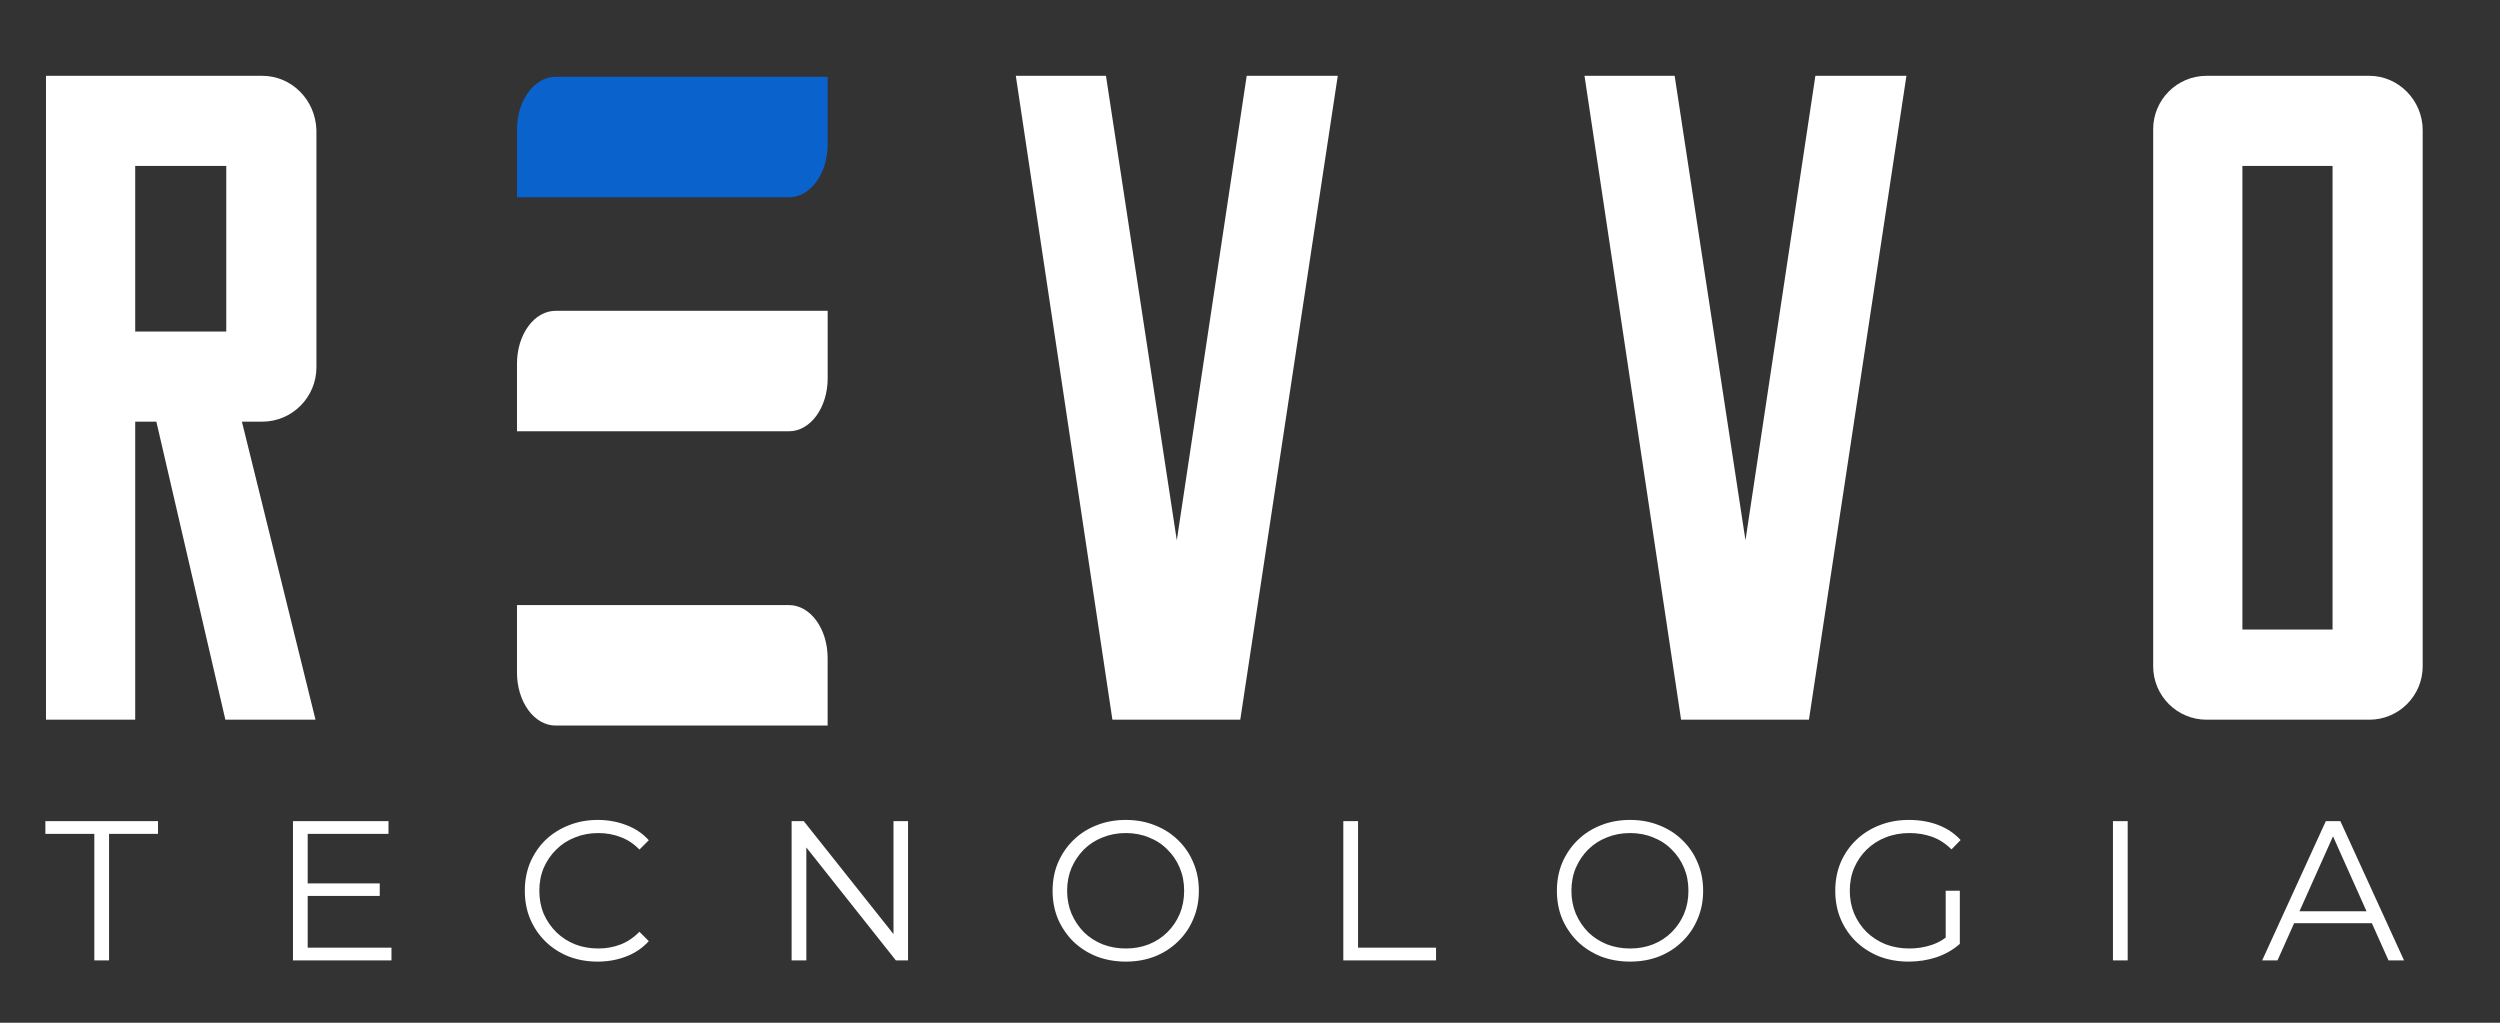 <svg width="132" height="54" viewBox="0 0 132 54" fill="none" xmlns="http://www.w3.org/2000/svg">
<rect x="0" y="0" width="132" height="54" fill="#333333" stroke="none"/>
<path d="M65.826 4.003H70.634L65.486 38H58.735L53.635 4.003H58.395L62.135 28.529L65.826 4.003Z" fill="white"/>
<path d="M95.852 4.003H100.66L95.512 38H88.761L83.662 4.003H88.421L92.161 28.529L95.852 4.003Z" fill="white"/>
<path d="M125.101 4.003C126.655 4.003 127.918 5.314 127.918 6.869V35.183C127.918 36.737 126.655 38 125.101 38H116.505C114.951 38 113.688 36.737 113.688 35.183V6.82C113.688 5.266 114.951 4.003 116.505 4.003H125.101ZM123.159 33.24V8.763H118.399V33.24H123.159Z" fill="white"/>
<path d="M29.334 4.055H43.701V7.627C43.701 8.366 43.486 9.076 43.104 9.599C42.722 10.121 42.204 10.415 41.663 10.415H27.297V6.843C27.297 6.104 27.512 5.394 27.894 4.871C28.276 4.348 28.794 4.055 29.334 4.055Z" fill="#0A62CC"/>
<path d="M29.334 16.411H43.701V19.983C43.701 20.722 43.486 21.431 43.104 21.954C42.722 22.477 42.204 22.771 41.663 22.771H27.297V19.201C27.297 18.835 27.349 18.472 27.451 18.134C27.554 17.795 27.704 17.487 27.893 17.228C28.082 16.969 28.307 16.763 28.554 16.623C28.802 16.483 29.067 16.411 29.334 16.411Z" fill="white"/>
<path d="M27.297 31.949H41.662C42.202 31.949 42.72 32.242 43.102 32.766C43.484 33.288 43.699 33.998 43.699 34.737V38.309H29.334C28.794 38.309 28.276 38.016 27.894 37.493C27.512 36.97 27.297 36.26 27.297 35.521V31.949Z" fill="white"/>
<path d="M16.707 19.399C16.707 20.953 15.444 22.264 13.842 22.264H12.773L16.659 38H11.899L8.256 22.264H7.139V38H2.428V4.003H13.842C15.396 4.003 16.659 5.266 16.707 6.869V19.399ZM11.947 17.505V8.763H7.139V17.505H11.947Z" fill="white"/>
<path d="M4.98 50.71V44.027H2.396V43.355H8.343V44.027H5.758V50.71H4.98ZM16.162 46.644H20.05V47.306H16.162V46.644ZM16.246 50.038H20.67V50.71H15.469V43.355H20.512V44.027H16.246V50.038ZM31.555 50.773C31.002 50.773 30.491 50.682 30.021 50.5C29.552 50.311 29.146 50.048 28.802 49.712C28.459 49.376 28.19 48.98 27.994 48.524C27.804 48.069 27.71 47.572 27.71 47.032C27.71 46.493 27.804 45.996 27.994 45.54C28.19 45.085 28.459 44.689 28.802 44.353C29.153 44.017 29.563 43.758 30.032 43.575C30.501 43.386 31.013 43.292 31.566 43.292C32.098 43.292 32.599 43.383 33.069 43.565C33.538 43.74 33.934 44.006 34.256 44.364L33.762 44.857C33.461 44.549 33.128 44.328 32.764 44.196C32.4 44.055 32.007 43.985 31.587 43.985C31.146 43.985 30.736 44.062 30.358 44.217C29.979 44.364 29.65 44.577 29.37 44.857C29.09 45.131 28.869 45.453 28.708 45.824C28.554 46.188 28.477 46.591 28.477 47.032C28.477 47.474 28.554 47.88 28.708 48.251C28.869 48.615 29.09 48.938 29.37 49.218C29.65 49.491 29.979 49.705 30.358 49.859C30.736 50.006 31.146 50.08 31.587 50.08C32.007 50.08 32.4 50.01 32.764 49.869C33.128 49.729 33.461 49.505 33.762 49.197L34.256 49.691C33.934 50.048 33.538 50.318 33.069 50.5C32.599 50.682 32.095 50.773 31.555 50.773ZM41.797 50.71V43.355H42.438L47.513 49.743H47.177V43.355H47.944V50.71H47.303L42.239 44.322H42.575V50.71H41.797ZM59.444 50.773C58.891 50.773 58.376 50.682 57.9 50.5C57.43 50.311 57.02 50.048 56.67 49.712C56.327 49.368 56.057 48.973 55.861 48.524C55.672 48.069 55.577 47.572 55.577 47.032C55.577 46.493 55.672 45.999 55.861 45.551C56.057 45.096 56.327 44.7 56.67 44.364C57.02 44.02 57.43 43.758 57.9 43.575C58.369 43.386 58.884 43.292 59.444 43.292C59.998 43.292 60.509 43.386 60.978 43.575C61.447 43.758 61.854 44.017 62.197 44.353C62.547 44.689 62.817 45.085 63.006 45.54C63.202 45.996 63.3 46.493 63.3 47.032C63.3 47.572 63.202 48.069 63.006 48.524C62.817 48.98 62.547 49.376 62.197 49.712C61.854 50.048 61.447 50.311 60.978 50.5C60.509 50.682 59.998 50.773 59.444 50.773ZM59.444 50.08C59.885 50.08 60.292 50.006 60.663 49.859C61.041 49.705 61.367 49.491 61.64 49.218C61.92 48.938 62.138 48.615 62.292 48.251C62.446 47.88 62.523 47.474 62.523 47.032C62.523 46.591 62.446 46.188 62.292 45.824C62.138 45.453 61.92 45.131 61.64 44.857C61.367 44.577 61.041 44.364 60.663 44.217C60.292 44.062 59.885 43.985 59.444 43.985C59.003 43.985 58.593 44.062 58.215 44.217C57.837 44.364 57.507 44.577 57.227 44.857C56.954 45.131 56.737 45.453 56.576 45.824C56.422 46.188 56.344 46.591 56.344 47.032C56.344 47.467 56.422 47.87 56.576 48.241C56.737 48.612 56.954 48.938 57.227 49.218C57.507 49.491 57.837 49.705 58.215 49.859C58.593 50.006 59.003 50.08 59.444 50.08ZM70.927 50.71V43.355H71.705V50.038H75.823V50.71H70.927ZM86.07 50.773C85.517 50.773 85.002 50.682 84.526 50.5C84.056 50.311 83.647 50.048 83.296 49.712C82.953 49.368 82.683 48.973 82.487 48.524C82.298 48.069 82.204 47.572 82.204 47.032C82.204 46.493 82.298 45.999 82.487 45.551C82.683 45.096 82.953 44.7 83.296 44.364C83.647 44.02 84.056 43.758 84.526 43.575C84.995 43.386 85.51 43.292 86.07 43.292C86.624 43.292 87.135 43.386 87.604 43.575C88.074 43.758 88.48 44.017 88.823 44.353C89.173 44.689 89.443 45.085 89.632 45.54C89.828 45.996 89.926 46.493 89.926 47.032C89.926 47.572 89.828 48.069 89.632 48.524C89.443 48.98 89.173 49.376 88.823 49.712C88.48 50.048 88.074 50.311 87.604 50.5C87.135 50.682 86.624 50.773 86.07 50.773ZM86.07 50.08C86.511 50.08 86.918 50.006 87.289 49.859C87.667 49.705 87.993 49.491 88.266 49.218C88.546 48.938 88.763 48.615 88.918 48.251C89.072 47.88 89.149 47.474 89.149 47.032C89.149 46.591 89.072 46.188 88.918 45.824C88.763 45.453 88.546 45.131 88.266 44.857C87.993 44.577 87.667 44.364 87.289 44.217C86.918 44.062 86.511 43.985 86.07 43.985C85.629 43.985 85.219 44.062 84.841 44.217C84.463 44.364 84.133 44.577 83.853 44.857C83.58 45.131 83.363 45.453 83.202 45.824C83.048 46.188 82.971 46.591 82.971 47.032C82.971 47.467 83.048 47.87 83.202 48.241C83.363 48.612 83.58 48.938 83.853 49.218C84.133 49.491 84.463 49.705 84.841 49.859C85.219 50.006 85.629 50.08 86.07 50.08ZM100.779 50.773C100.219 50.773 99.7 50.682 99.224 50.5C98.755 50.311 98.345 50.048 97.995 49.712C97.651 49.376 97.382 48.98 97.186 48.524C96.996 48.069 96.902 47.572 96.902 47.032C96.902 46.493 96.996 45.996 97.186 45.54C97.382 45.085 97.655 44.689 98.005 44.353C98.355 44.017 98.765 43.758 99.234 43.575C99.711 43.386 100.229 43.292 100.789 43.292C101.35 43.292 101.861 43.379 102.324 43.554C102.793 43.73 103.192 43.996 103.521 44.353L103.038 44.847C102.73 44.539 102.39 44.318 102.019 44.185C101.648 44.052 101.248 43.985 100.821 43.985C100.366 43.985 99.945 44.062 99.56 44.217C99.182 44.364 98.849 44.577 98.562 44.857C98.282 45.131 98.061 45.453 97.9 45.824C97.746 46.188 97.669 46.591 97.669 47.032C97.669 47.467 97.746 47.87 97.9 48.241C98.061 48.612 98.282 48.938 98.562 49.218C98.849 49.491 99.182 49.705 99.56 49.859C99.945 50.006 100.362 50.08 100.81 50.08C101.231 50.08 101.627 50.017 101.998 49.89C102.376 49.764 102.723 49.551 103.038 49.249L103.479 49.838C103.129 50.146 102.719 50.381 102.25 50.542C101.781 50.696 101.29 50.773 100.779 50.773ZM102.733 49.743V47.032H103.479V49.838L102.733 49.743ZM111.564 50.71V43.355H112.342V50.71H111.564ZM119.442 50.71L122.804 43.355H123.571L126.934 50.71H126.114L123.025 43.807H123.34L120.251 50.71H119.442ZM120.766 48.745L120.997 48.115H125.273L125.505 48.745H120.766Z" fill="white"/>
</svg>
